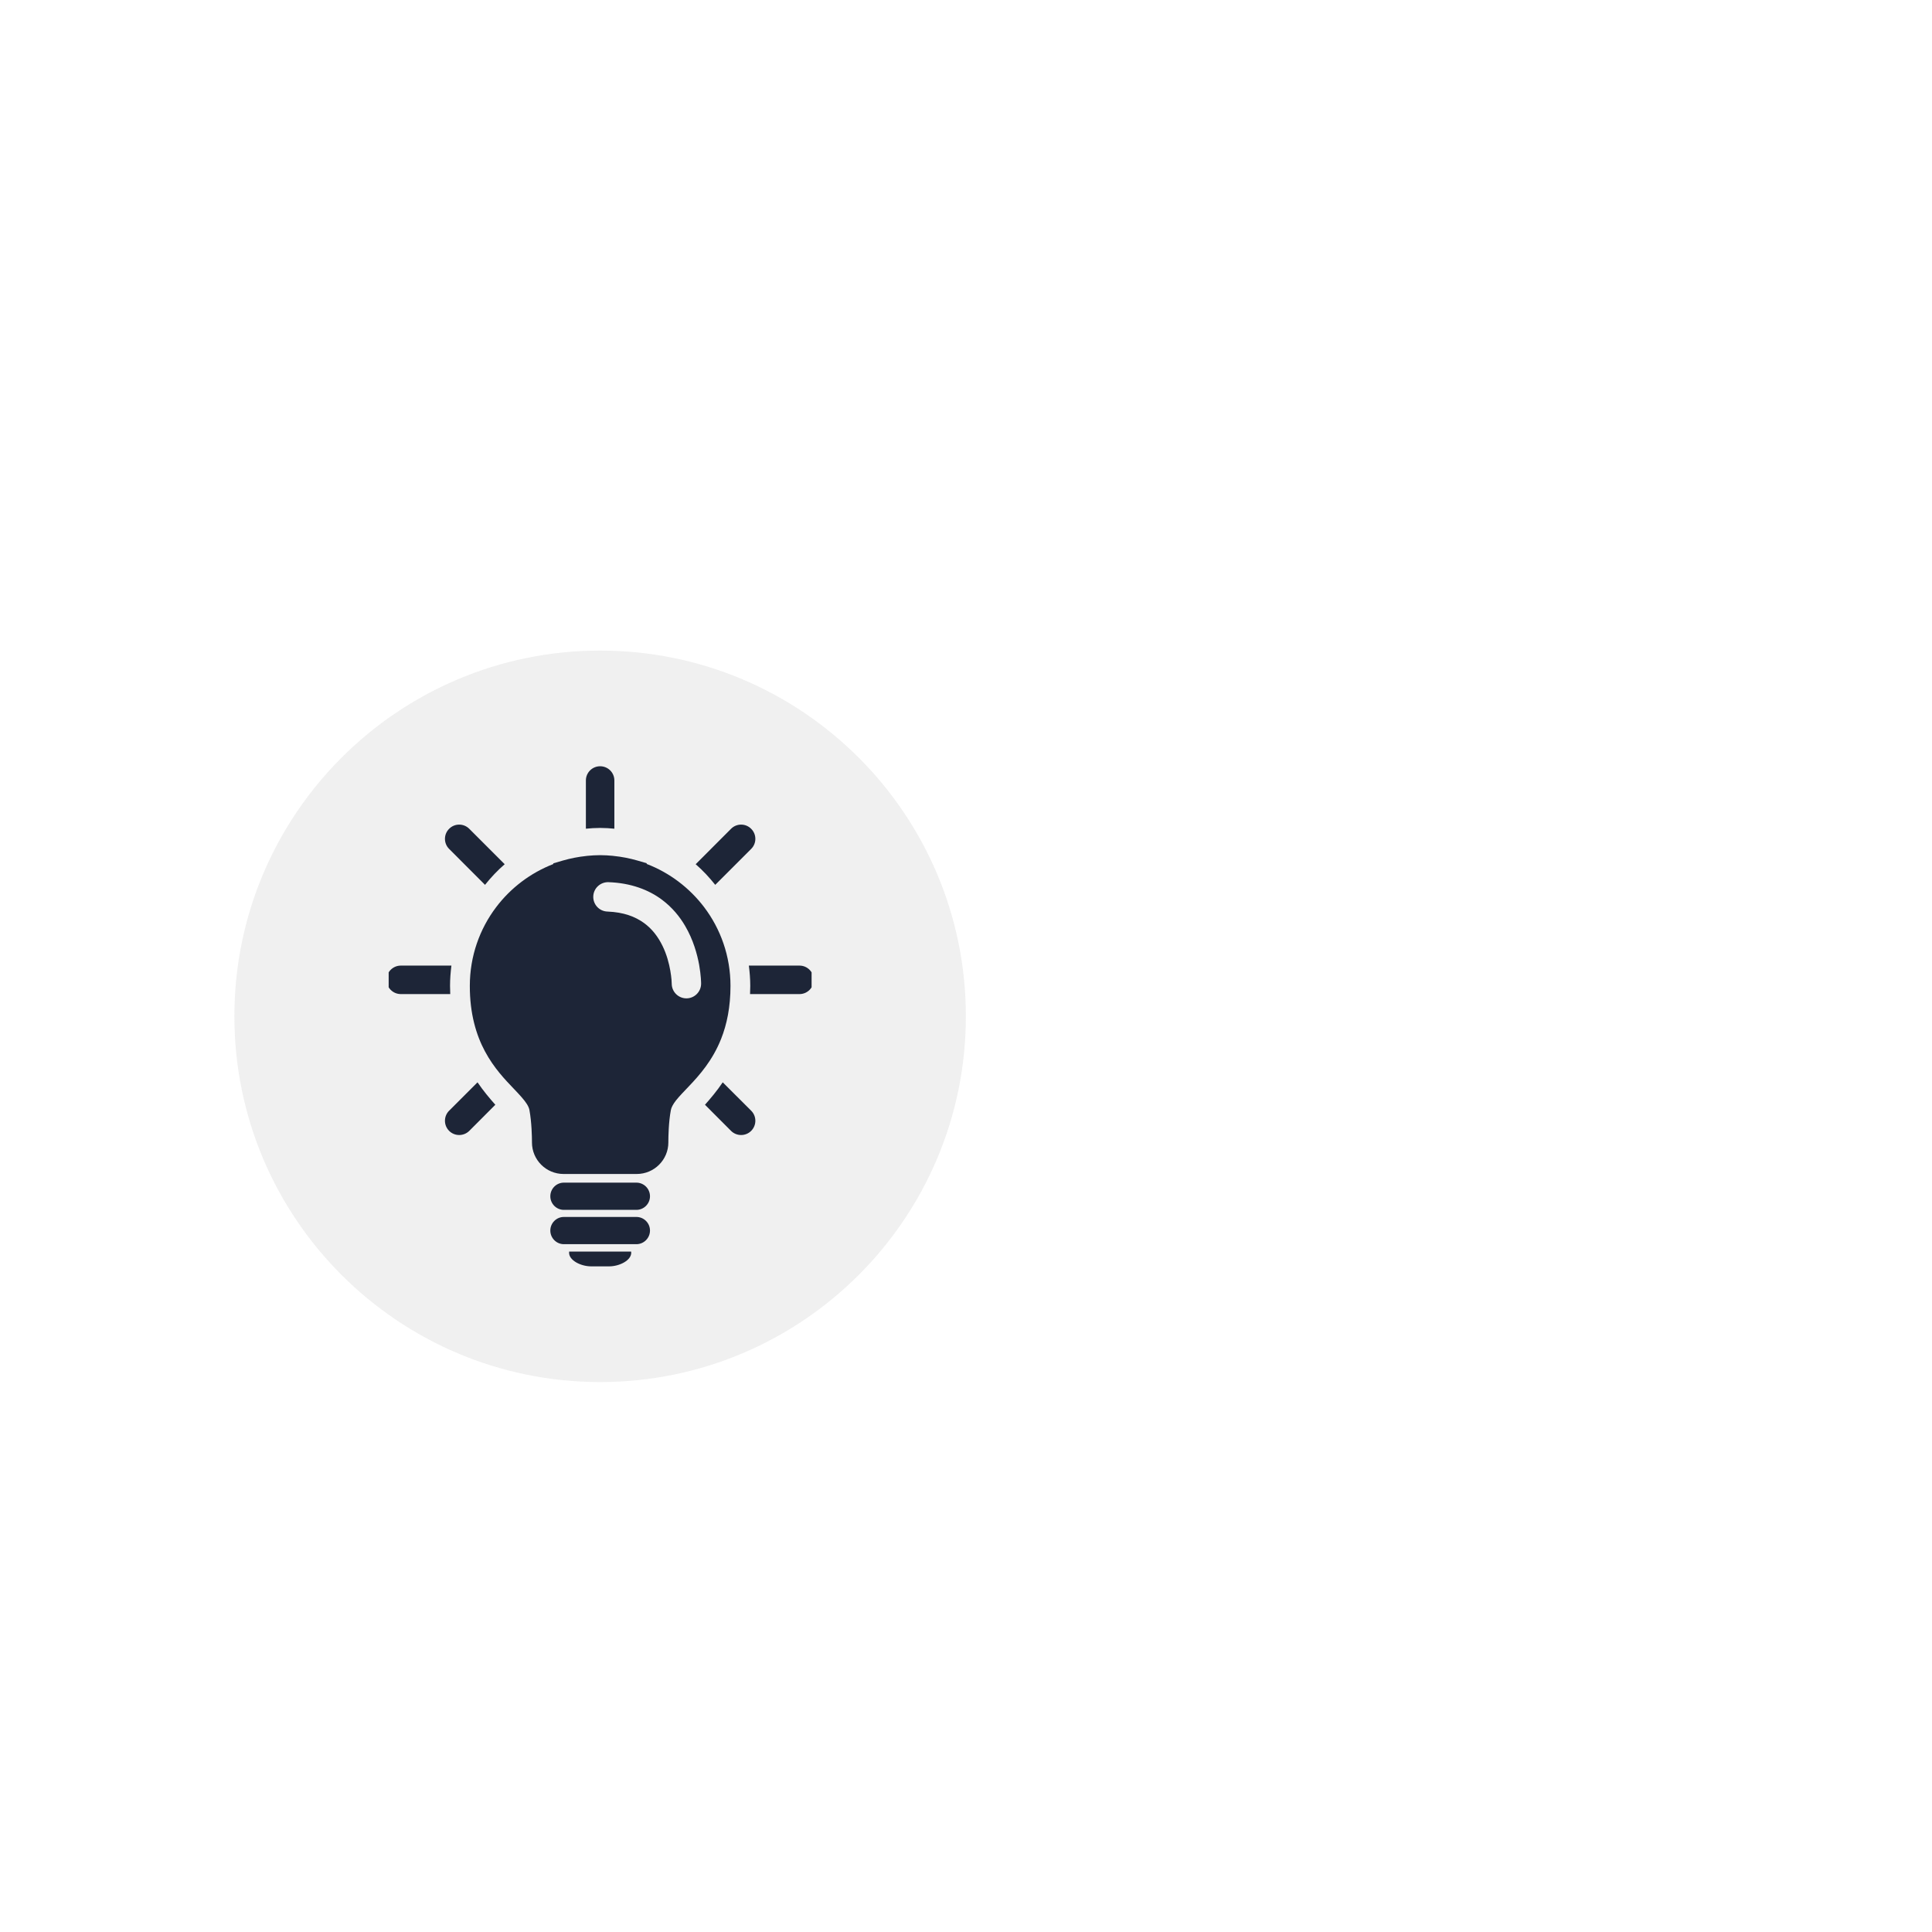 <svg version="1.0" preserveAspectRatio="xMidYMid meet" height="200" viewBox="0 0 150 150" zoomAndPan="magnify" width="200" xmlns:xlink="http://www.w3.org/1999/xlink" xmlns="http://www.w3.org/2000/svg"><defs><filter id="6e7b4be8d8" height="100%" width="100%" y="0%" x="0%"><feColorMatrix color-interpolation-filters="sRGB" values="0 0 0 0 1 0 0 0 0 1 0 0 0 0 1 0 0 0 1 0"></feColorMatrix></filter><mask id="11b335792a"><g filter="url(#6e7b4be8d8)"><rect fill-opacity="0.41" height="180" y="-15" fill="#000000" width="180" x="-15"></rect></g></mask><clipPath id="a4b1db5d27"><path clip-rule="nonzero" d="M 0.199 0.512 L 57 0.512 L 57 57.512 L 0.199 57.512 Z M 0.199 0.512"></path></clipPath><clipPath id="4c18dfaa25"><rect height="58" y="0" width="58" x="0"></rect></clipPath><clipPath id="3cf177df87"><path clip-rule="nonzero" d="M 45 59.48 L 48 59.48 L 48 65 L 45 65 Z M 45 59.48"></path></clipPath><clipPath id="69224a5c70"><path clip-rule="nonzero" d="M 58 74 L 63.012 74 L 63.012 78 L 58 78 Z M 58 74"></path></clipPath><clipPath id="e05f9e048d"><path clip-rule="nonzero" d="M 44 97 L 50 97 L 50 98.484 L 44 98.484 Z M 44 97"></path></clipPath><clipPath id="9d7f373067"><path clip-rule="nonzero" d="M 30.176 74.961 L 35.117 74.961 L 35.117 77.238 L 30.176 77.238 Z M 30.176 74.961"></path></clipPath></defs><g mask="url(#11b335792a)"><g transform="matrix(1, 0, 0, 1, 18, 50)"><g clip-path="url(#4c18dfaa25)"><g clip-path="url(#a4b1db5d27)"><path fill-rule="evenodd" fill-opacity="1" d="M 28.594 0.512 C 44.277 0.512 56.988 13.223 56.988 28.906 C 56.988 44.586 44.277 57.301 28.594 57.301 C 12.914 57.301 0.199 44.586 0.199 28.906 C 0.199 13.223 12.914 0.512 28.594 0.512 Z M 28.594 0.512" fill="#d9d9d9"></path></g></g></g></g><path fill-rule="nonzero" fill-opacity="1" d="M 37.656 68.699 L 34.871 65.91 C 34.438 65.48 34.438 64.777 34.871 64.348 C 35.301 63.914 36 63.914 36.434 64.348 L 39.184 67.098 C 38.629 67.578 38.121 68.117 37.656 68.699" fill="#1d2537"></path><g clip-path="url(#3cf177df87)"><path fill-rule="nonzero" fill-opacity="1" d="M 46.594 64.281 C 46.586 64.281 46.574 64.281 46.566 64.281 C 46.199 64.281 45.844 64.305 45.488 64.34 L 45.488 60.594 C 45.488 59.984 45.984 59.492 46.594 59.492 C 47.207 59.492 47.699 59.984 47.699 60.594 L 47.699 64.34 C 47.348 64.305 46.988 64.281 46.625 64.281 C 46.617 64.281 46.605 64.281 46.594 64.281" fill="#1d2537"></path></g><path fill-rule="nonzero" fill-opacity="1" d="M 55.531 68.699 C 55.07 68.121 54.566 67.578 54.012 67.098 L 56.758 64.348 C 57.188 63.914 57.891 63.914 58.32 64.348 C 58.754 64.777 58.754 65.48 58.32 65.91 L 55.531 68.699" fill="#1d2537"></path><g clip-path="url(#69224a5c70)"><path fill-rule="nonzero" fill-opacity="1" d="M 58.25 76.539 C 58.25 76.008 58.207 75.484 58.141 74.969 L 62.074 74.969 C 62.684 74.969 63.176 75.465 63.176 76.074 C 63.176 76.684 62.684 77.18 62.074 77.18 L 58.234 77.18 C 58.242 76.969 58.25 76.758 58.25 76.539" fill="#1d2537"></path></g><path fill-rule="nonzero" fill-opacity="1" d="M 58.32 86.234 C 58.754 86.664 58.754 87.367 58.32 87.801 C 57.891 88.23 57.188 88.23 56.758 87.801 L 54.734 85.773 C 55.191 85.258 55.668 84.691 56.113 84.031 L 58.32 86.234" fill="#1d2537"></path><g clip-path="url(#e05f9e048d)"><path fill-rule="nonzero" fill-opacity="1" d="M 46.102 97.172 L 49 97.172 C 49.004 97.203 49.008 97.234 49.008 97.266 C 49.008 97.848 48.113 98.32 47.285 98.32 L 45.906 98.32 C 45.078 98.32 44.184 97.848 44.184 97.266 C 44.184 97.234 44.188 97.203 44.188 97.172 L 46.102 97.172" fill="#1d2537"></path></g><path fill-rule="nonzero" fill-opacity="1" d="M 43.777 94.484 L 49.41 94.484 C 49.992 94.484 50.465 94.957 50.465 95.539 C 50.465 96.121 49.992 96.598 49.41 96.598 L 43.777 96.598 C 43.199 96.598 42.727 96.121 42.727 95.539 C 42.727 94.957 43.199 94.484 43.777 94.484" fill="#1d2537"></path><path fill-rule="nonzero" fill-opacity="1" d="M 43.777 91.82 L 49.41 91.82 C 49.992 91.82 50.465 92.293 50.465 92.879 C 50.465 93.457 49.992 93.934 49.41 93.934 L 43.777 93.934 C 43.199 93.934 42.727 93.457 42.727 92.879 C 42.727 92.293 43.199 91.82 43.777 91.82" fill="#1d2537"></path><path fill-rule="nonzero" fill-opacity="1" d="M 47.164 70.773 C 48.441 70.824 49.312 71.172 49.977 71.645 C 50.637 72.117 51.102 72.75 51.434 73.43 C 52.098 74.773 52.156 76.266 52.152 76.367 C 52.152 77 52.664 77.512 53.293 77.512 C 53.922 77.512 54.434 77 54.434 76.367 C 54.434 76.32 54.43 75.742 54.281 74.902 C 54.125 74.066 53.828 72.969 53.191 71.883 C 52.77 71.164 52.188 70.449 51.406 69.863 C 50.363 69.078 48.965 68.551 47.242 68.492 C 46.613 68.473 46.082 68.965 46.062 69.594 C 46.039 70.223 46.531 70.754 47.164 70.773 Z M 36.477 76.539 C 36.477 74.246 37.238 72.125 38.523 70.43 C 39.652 68.938 41.188 67.77 42.965 67.082 L 42.953 67.031 L 43.711 66.809 C 44.301 66.641 44.91 66.52 45.527 66.457 L 45.617 66.445 L 45.625 66.445 C 45.926 66.418 46.242 66.395 46.57 66.395 L 46.621 66.395 C 46.949 66.395 47.266 66.418 47.57 66.445 L 47.574 66.445 L 47.664 66.457 C 48.285 66.52 48.891 66.641 49.48 66.809 L 50.215 67.023 L 50.203 67.074 C 51.988 67.758 53.531 68.934 54.668 70.43 C 55.953 72.125 56.715 74.246 56.715 76.539 C 56.715 78.184 56.434 79.535 55.988 80.656 C 55.324 82.332 54.312 83.469 53.5 84.324 C 53.09 84.754 52.734 85.121 52.488 85.43 C 52.242 85.746 52.121 85.992 52.086 86.184 C 51.906 87.121 51.891 88.309 51.891 88.609 L 51.891 88.695 C 51.891 90.051 50.789 91.148 49.434 91.148 L 43.758 91.148 C 42.398 91.148 41.301 90.051 41.301 88.695 L 41.301 88.609 C 41.301 88.312 41.281 87.125 41.105 86.184 C 41.082 86.055 41.023 85.906 40.91 85.723 C 40.715 85.406 40.348 85.008 39.895 84.535 C 39.211 83.82 38.344 82.918 37.656 81.633 C 36.969 80.355 36.473 78.699 36.477 76.539" fill="#1d2537"></path><path fill-rule="nonzero" fill-opacity="1" d="M 37.074 84.031 C 37.523 84.691 38 85.258 38.457 85.773 L 36.434 87.801 C 36 88.23 35.301 88.23 34.871 87.801 C 34.438 87.367 34.438 86.664 34.871 86.234 L 37.074 84.031" fill="#1d2537"></path><g clip-path="url(#9d7f373067)"><path fill-rule="nonzero" fill-opacity="1" d="M 31.117 74.969 L 35.047 74.969 C 34.984 75.484 34.941 76.008 34.941 76.539 C 34.941 76.758 34.949 76.969 34.957 77.18 L 31.117 77.18 C 30.508 77.18 30.012 76.684 30.012 76.074 C 30.012 75.465 30.508 74.969 31.117 74.969" fill="#1d2537"></path></g></svg>